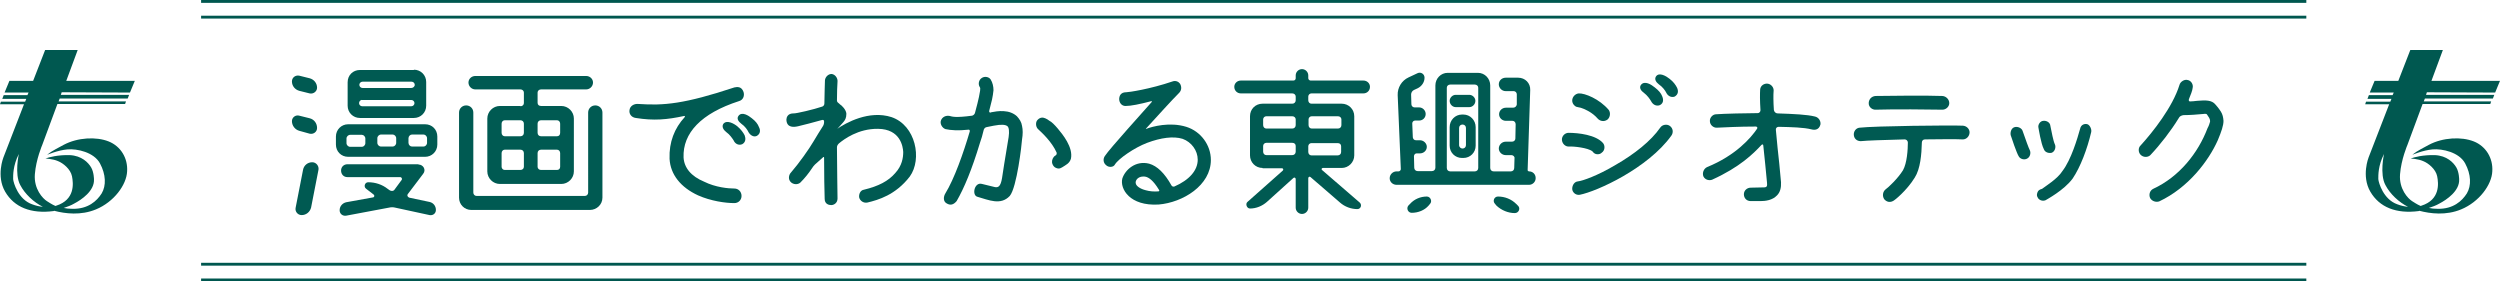 <?xml version="1.0" encoding="utf-8"?>
<!-- Generator: Adobe Illustrator 25.0.1, SVG Export Plug-In . SVG Version: 6.00 Build 0)  -->
<svg version="1.1" id="レイヤー_1" xmlns="http://www.w3.org/2000/svg" xmlns:xlink="http://www.w3.org/1999/xlink" x="0px"
	 y="0px" viewBox="0 0 875.2 98.5" style="enable-background:new 0 0 875.2 98.5;" xml:space="preserve">
<style type="text/css">
	.st0{fill:none;stroke:#00574F;stroke-miterlimit:10;}
	.st1{fill:#005850;}
	.st2{fill:#005A52;}
</style>
<g>
	<line class="st0" x1="70.4" y1="92.5" x2="807.4" y2="92.5"/>
	<line class="st0" x1="70.4" y1="98" x2="807.4" y2="98"/>
</g>
<g>
	<line class="st0" x1="70.4" y1="0.5" x2="807.4" y2="0.5"/>
	<line class="st0" x1="70.4" y1="6" x2="807.4" y2="6"/>
</g>
<path class="st1" d="M45.5,32.4l1.7-4.1h-24l4-10.8H15.8l-4.2,10.8H3.3l-1.7,4.1H10l-0.4,0.9H1.3l-0.5,1.3h8.4l-0.4,1H0.3L0,36.5
	h8.4L1.2,55.1c0,0-2.6,6.5,0.6,12s9.1,7.8,16.9,6.8c0,0,0.1,0,0.3-0.1c3.8,1,9.3,1.7,14.6-0.5c6.3-2.6,10.7-8.6,10.9-13.3
	c0.3-4.6-2.2-8.8-6.5-10.5s-10.8-1.4-15.7,1.2s-4.6,2.6-5.8,3.5c0,0,3.7-1.6,7.1-1.9s9.3,1,11.4,4.9s2.2,7.8,0.6,10.5
	c-1.7,2.7-4.8,5.5-10.2,5.4c-1.2,0-2.2-0.1-3.1-0.3c1.2-0.4,2.6-0.9,3.6-1.5c2.7-1.4,7.2-4.5,7-8.5c0,0,0-2.5-1-4.2
	s-3.3-4.1-7.5-4.3c-4.1-0.1-7.2,0.7-8.5,1.2c0,0,2.6,0.1,4.4,0.9c1.8,0.7,4.4,2.8,4.9,5.3s1.1,8.2-5.5,10.3c0,0-0.1,0-0.3,0.1
	c-1.4-0.6-2.3-1.3-3-1.7c-1.4-0.9-4.6-4.2-4.2-9.4c0.4-5.2,2.6-10.3,2.6-10.3l5.3-14.3h23.7l0.3-0.9H20.5l0.4-1h23.8l0.5-1.3H21.3
	l0.3-0.9L45.5,32.4L45.5,32.4z M15,72.4c-1.2-0.1-2.5-0.4-3.8-0.9c-4.8-1.7-6.5-7.5-6.6-8.8c0-1.3-0.1-4.7,2-8.8
	c0,0-1.6,7.1,0.5,10.9C8.7,67.9,11.8,70.8,15,72.4z"/>
<path class="st1" d="M873.5,32.4l1.7-4.1h-24l4-10.8h-11.4l-4.2,10.8h-8.3l-1.7,4.1h8.4l-0.4,0.9h-8.3l-0.5,1.3h8.4l-0.4,1h-8.5
	l-0.3,0.9h8.4l-7.2,18.6c0,0-2.6,6.5,0.6,12s9.1,7.8,16.9,6.8c0,0,0.1,0,0.3-0.1c3.8,1,9.3,1.7,14.6-0.5c6.3-2.6,10.7-8.6,10.9-13.3
	c0.3-4.6-2.2-8.8-6.5-10.5s-10.8-1.4-15.7,1.2c-4.9,2.6-4.6,2.6-5.8,3.5c0,0,3.7-1.6,7.1-1.9c3.4-0.3,9.3,1,11.4,4.9
	s2.2,7.8,0.6,10.5c-1.7,2.7-4.8,5.5-10.2,5.4c-1.2,0-2.2-0.1-3.1-0.3c1.2-0.4,2.6-0.9,3.6-1.5c2.7-1.4,7.2-4.5,7-8.5
	c0,0,0-2.5-1-4.2s-3.3-4.1-7.5-4.3c-4.1-0.1-7.2,0.7-8.5,1.2c0,0,2.6,0.1,4.4,0.9c1.8,0.7,4.4,2.8,4.9,5.3s1.1,8.2-5.5,10.3
	c0,0-0.1,0-0.3,0.1c-1.4-0.6-2.3-1.3-3-1.7c-1.4-0.9-4.6-4.2-4.2-9.4c0.4-5.2,2.6-10.3,2.6-10.3l5.3-14.3h23.7l0.3-0.9h-23.6l0.4-1
	h23.8l0.5-1.3h-23.9l0.3-0.9L873.5,32.4L873.5,32.4z M843,72.4c-1.2-0.1-2.5-0.4-3.8-0.9c-4.8-1.7-6.5-7.5-6.6-8.8
	c0-1.3-0.1-4.7,2-8.8c0,0-1.6,7.1,0.5,10.9C836.7,67.9,839.8,70.8,843,72.4z"/>
<g>
	<path class="st2" d="M108.4,27.4c1.5,0.4,2.6,1.7,2.6,3.3c0,1.3-1.3,2.3-2.6,2l-3.6-0.9c-1.5-0.4-2.6-1.7-2.6-3.3
		c0-1.4,1.3-2.3,2.6-2L108.4,27.4z M108.4,41.4c1.6,0.4,2.6,1.8,2.6,3.4c0,1.4-1.3,2.3-2.6,2l-3.6-1c-1.5-0.4-2.6-1.8-2.6-3.4
		c0-1.3,1.3-2.3,2.6-1.9L108.4,41.4z M105.6,75.3c-1.4,0-2.4-1.3-2.1-2.6l2.6-13.3c0.3-1.5,1.6-2.6,3.2-2.6c1.4,0,2.4,1.3,2.2,2.6
		l-2.6,13.3C108.5,74.2,107.2,75.3,105.6,75.3z M117.6,47.8c0-2.4,1.9-4.3,4.3-4.3h26.9c2.5,0,4.3,1.9,4.3,4.3v2.8
		c0,2.4-1.9,4.3-4.3,4.3h-26.9c-2.5,0-4.3-1.9-4.3-4.3V47.8z M146.5,57.6c1.7,0,2.8,1.9,1.6,3.3l-5.3,7c-0.4,0.5-0.1,1.1,0.5,1.3
		l7.1,1.5c1.3,0.3,2.2,1.4,2.2,2.8c0,1.2-1,2-2.2,1.8l-12-2.6c-0.7-0.2-1.5-0.2-2.3,0l-14.9,2.8c-1.2,0.2-2.3-0.6-2.3-1.9
		c0-1.4,1-2.5,2.3-2.8l9.4-1.7c0.5-0.1,0.6-0.7,0.2-1l-2.6-2c-1-0.7-0.5-2.3,0.7-2.3c2.5,0,4.9,0.8,6.8,2.3l0.7,0.5
		c0.6,0.4,1.4,0.3,1.7-0.2l2.5-3.4c0.3-0.4,0-1-0.5-1h-18.5c-1.3,0-2.2-1-2.2-2.3c0-1.3,1-2.2,2.2-2.2H146.5z M122.6,47.2
		c-0.7,0-1.3,0.6-1.3,1.3v1.6c0,0.7,0.6,1.3,1.3,1.3h4.1c0.6,0,1.2-0.6,1.2-1.3v-1.6c0-0.7-0.6-1.3-1.2-1.3H122.6z M144.9,24.4
		c2.4,0,4.3,1.9,4.3,4.3V37c0,2.4-1.9,4.3-4.3,4.3H126c-2.4,0-4.3-1.9-4.3-4.3v-8.2c0-2.5,1.9-4.3,4.3-4.3H144.9z M145.2,29.7
		c0-0.6-0.5-1.1-1.1-1.1h-17.2c-0.6,0-1.1,0.5-1.1,1.1s0.5,1.1,1.1,1.1H144C144.6,30.8,145.2,30.3,145.2,29.7z M125.7,36.1
		c0,0.6,0.5,1.1,1.1,1.1H144c0.6,0,1.1-0.5,1.1-1.1s-0.5-1.1-1.1-1.1h-17.2C126.2,34.9,125.7,35.5,125.7,36.1z M138.7,48.4
		c0-0.7-0.6-1.3-1.2-1.3h-4.1c-0.7,0-1.3,0.6-1.3,1.3v1.6c0,0.7,0.6,1.3,1.3,1.3h4.1c0.6,0,1.2-0.6,1.2-1.3V48.4z M148.3,51.3
		c0.6,0,1.2-0.6,1.2-1.3v-1.6c0-0.7-0.6-1.3-1.2-1.3h-4.1c-0.6,0-1.2,0.6-1.2,1.3v1.6c0,0.7,0.6,1.3,1.2,1.3H148.3z"/>
	<path class="st2" d="M205.9,39.4c0-1.4,1.1-2.5,2.5-2.5s2.5,1.1,2.5,2.5v29.8c0,2.4-2,4.3-4.4,4.3h-41.5c-2.4,0-4.3-1.9-4.3-4.3
		V39.4c0-1.4,1.1-2.5,2.5-2.5c1.4,0,2.5,1.1,2.5,2.5v28c0,0.7,0.5,1.2,1.2,1.2h37.8c0.7,0,1.2-0.5,1.2-1.2V39.4z M182.2,37.2
		c0.7,0,1.2-0.5,1.2-1.1v-3.7c0-0.6-0.5-1.1-1.2-1.1h-15.8c-1.3,0-2.4-1.1-2.4-2.4s1.1-2.3,2.4-2.3h38.8c1.3,0,2.4,1,2.4,2.3
		s-1.1,2.4-2.4,2.4h-15.8c-0.7,0-1.2,0.5-1.2,1.1V36c0,0.7,0.5,1.1,1.2,1.1h7.1c2.4,0,4.4,2,4.4,4.4V60c0,2.4-2,4.4-4.4,4.4h-21.5
		c-2.4,0-4.4-2-4.4-4.4V41.5c0-2.4,2-4.4,4.4-4.4H182.2z M183.4,43.3c0-0.7-0.5-1.2-1.2-1.2h-5.5c-0.6,0-1.1,0.5-1.1,1.2v3.2
		c0,0.7,0.5,1.2,1.1,1.2h5.5c0.7,0,1.2-0.5,1.2-1.2V43.3z M176.7,52.4c-0.6,0-1.1,0.5-1.1,1.2v4.8c0,0.6,0.5,1.1,1.1,1.1h5.5
		c0.7,0,1.2-0.5,1.2-1.1v-4.8c0-0.7-0.5-1.2-1.2-1.2H176.7z M196.1,43.3c0-0.7-0.5-1.2-1.1-1.2h-5.6c-0.7,0-1.2,0.5-1.2,1.2v3.2
		c0,0.7,0.5,1.2,1.2,1.2h5.6c0.7,0,1.1-0.5,1.1-1.2V43.3z M188.2,58.4c0,0.6,0.5,1.1,1.2,1.1h5.6c0.7,0,1.1-0.5,1.1-1.1v-4.8
		c0-0.7-0.5-1.2-1.1-1.2h-5.6c-0.7,0-1.2,0.5-1.2,1.2V58.4z"/>
	<path class="st2" d="M257.1,30.6c1-0.2,2.5-0.4,3.2,1.6c0.4,1.3-0.1,2.8-1.6,3.2c-13.3,4.3-19.7,11.2-19.4,19.7
		c0.2,3.6,2.6,6.6,7.2,8.5c4,2,8.5,2.4,10.6,2.4c1.4,0,2.5,1.1,2.5,2.6c0,1.4-1.1,2.5-2.5,2.5c-3.1,0-8.2-0.7-12.7-2.7
		c-6.1-2.8-9.7-7.3-10-12.8c0-0.1,0-0.1,0-0.1c-0.2-5.7,1.7-10.6,5.3-14.5c0.2-0.2,0-0.5-0.2-0.4c-6,1.3-10.6,1.7-16.9,0.7
		c-1.6-0.2-2.5-1.5-2.2-2.9c0.2-1.3,1.6-2.2,3.2-2C232.4,37,239.6,36.4,257.1,30.6z M258.1,44.2c1.3,1.1,2.1,2.2,2.6,3.2
		c0.4,1.1,0.4,2.4-0.9,3.1c-1.3,0.5-2.5-0.2-3-1.4c-0.4-0.6-1.3-2-2.6-2.9c-0.9-0.7-1.6-1.8-1-2.8C254.4,41.8,257,43.3,258.1,44.2z
		 M263.2,41.4c1.3,1,2.1,2,2.5,3.1c0.6,1.1,0.5,2.4-0.8,3.1c-1.1,0.5-2.3-0.3-2.9-1.4c-0.3-0.7-1.2-2-2.5-2.9
		c-0.9-0.7-1.7-1.7-1-2.7C259.7,38.9,262.1,40.5,263.2,41.4z"/>
	<path class="st2" d="M293.2,28.5c-0.1,1.5-0.2,4-0.2,6.7c0,0.5,0.4,0.8,0.8,1.1c0.1,0.1,0.2,0.1,0.2,0.2c0.7,0.4,2.2,1.9,2.3,3.3
		c0,1.6-0.5,2.3-1.1,3c-0.5,0.5-1.7,2-2.2,2.4c-0.1,0.1-0.1,0.1-0.1,0.2c-0.1,0.1-0.1,0.1-0.1-0.1c3.4-2.4,11.5-6.8,19.3-4.3
		c8.5,2.9,10.8,14.7,6.4,20.8c-5,6.5-11.1,8.2-14.8,9.1c-1.4,0.3-2.6-0.6-2.9-1.7c-0.2-0.9,0.2-2.6,1.7-2.8c5-1.2,8.5-3,10.9-5.8
		c2.4-2.6,2.8-5.4,2.8-7.4c-0.1-1.9-1-8-8.8-8.1c-7-0.1-12,3.7-13.7,5.1c-0.4,0.4-0.7,0.8-0.7,1.4c0,7.3,0.2,14.4,0.2,17.9
		c0,1.6-1.3,2.3-2.2,2.3s-2.3-0.4-2.3-2.2c-0.1-3-0.2-8.5-0.2-14.4c0-0.2-0.2-0.4-0.4-0.1c-0.9,0.8-1.9,1.7-2.8,2.5
		c-0.4,0.4-0.8,0.9-1.1,1.4c-1.2,1.8-2.5,3.4-4,4.9c-0.5,0.5-1.9,1-3.2,0c-1.3-1.1-0.8-2.8-0.1-3.5c2.7-3.1,6.4-8.3,7.9-10.9
		c1.1-1.9,2.2-3.6,3.2-5.2c0.3-0.4,0.5-1,0.5-1.6c0-0.1,0-0.1,0-0.1c0-0.5-0.2-0.7-0.7-0.6c-2.1,0.6-7.4,2-8.4,2.2
		c-1.3,0.3-4,0.7-4.1-2.3c0.1-2.2,2.1-2.2,2.5-2.2c0.8,0.1,7.2-1.4,10.1-2.4c0.4-0.2,0.7-0.5,0.7-1.1c0.1-3.5,0.1-6.3,0.2-8.1
		c0.1-1.1,1.1-2.2,2.3-2.2C292.4,26,293.3,27.4,293.2,28.5z"/>
	<path class="st2" d="M356,40.7c0.9,1,1.6,2,1.8,3.4c0.3,1.3,0.3,2.9,0,4.7c-0.1,1.7-1.8,16.8-4.3,19.8c-3.2,3.4-7.4,1.4-11.3,0.3
		c-2.1-0.5-1.1-5.3,1.6-4.5c1.7,0.4,3.7,0.9,4.5,1.1c1.1,0.2,2-0.1,2.5-3.2c0.1-1,1.1-7,2.3-14.3c0.3-2,0.1-3.4-0.4-3.8
		c-0.7-0.6-2.2-0.7-4.8-0.2c-0.8,0.2-1.7,0.3-2.5,0.5c-0.5,0.1-0.8,0.4-1,0.9c-0.4,1.8-0.9,3.4-1.3,4.5c-2.9,9.6-5.6,16-8.2,20.5
		c-1.1,1.3-2.2,1.6-3.5,0.8c-1.3-0.7-1.1-2.4-0.5-3.4c3.2-5.2,6.4-14.3,8.6-21.8c0.1-0.4-0.2-0.7-0.5-0.6c-3.5,0.4-6.2,0.2-8-0.2
		c-1.2-0.4-2-1.9-1.6-3c0.4-1.2,1.7-1.9,3.1-1.6c0.8,0.2,1.8,0.7,7.8-0.1c0.4-0.1,0.8-0.4,1-0.9c0.7-2.6,1.2-4.6,1.4-5.6
		c0.3-1.7,0.7-3.1,0.3-3.5c-0.7-1.1-0.3-2.6,0.7-3.2c1-0.7,2.5-0.4,3.1,0.5c0.7,1.1,1,2.5,1,3.8c-0.1,1.1-0.3,2.2-0.5,3.2
		c0,0-0.5,1.9-1,4c-0.1,0.4,0.2,0.7,0.5,0.6c0.1,0,0.2-0.1,0.2-0.1c1-0.2,2.7-0.5,4.3-0.4C353.2,39,354.8,39.6,356,40.7z M370.3,45
		c1.6,1.9,5.5,6.6,4.6,10.6c-0.5,1.6-1.7,2.1-3.1,3c-0.4,0.2-0.7,0.4-1.2,0.4c-0.4,0-1-0.2-1.4-0.5c-0.5-0.4-0.8-1-0.9-1.6
		c-0.1-0.8,0.3-1.9,1.1-2.4c0.5-0.2,0.6-0.7,0.5-1.1c-1.7-3.8-5.1-6.9-6.6-8.3c-0.8-0.9-0.8-2.5,0-3.2c0.8-0.8,1.7-0.9,2.6-0.5
		c0.5,0.2,1,0.5,1.5,0.9C368.1,42.6,369.2,43.7,370.3,45z"/>
	<path class="st2" d="M412.8,32.5c-2.8,2.8-7.1,7.6-11.6,12.5c-0.1,0.1,0,0.2,0.1,0.1c2.1-0.8,8.2-2.5,14-0.7
		c5.1,1.6,8.6,6.4,8.6,11.6c0,8.9-9.8,14.9-18.3,15.6c-10.1,0.6-13.6-5.5-12.7-9.1c1-3.1,4.7-6.4,9.4-5.2c2.8,0.8,5.4,3.3,7.8,7.6
		c0.2,0.4,0.7,0.5,1,0.4c5.3-2.3,8.2-5.7,8.2-9.4c0-3.2-2.2-6.2-5.3-7.3c-3.2-1-7.6-0.4-12.4,1.4c-4.5,1.7-10.1,5.6-11.3,7.6
		c-0.5,1-2.2,1.1-3.1,0.2c-1-0.8-1.1-2.2-0.4-3.2c1.7-2.6,13.7-15.8,16.4-18.9c0.1-0.1,0-0.4-0.1-0.3c-4.2,1.1-7.2,1.7-9.1,1.7
		c-1.3,0-2.2-1.1-2.2-2.5c0.1-1.9,1.4-2.3,2.4-2.3c0.9,0,8.4-1.1,16.3-3.8c1.1-0.4,2.1,0.1,2.6,0.8
		C413.7,30.3,413.7,31.6,412.8,32.5z M397.7,64.5c0.3,0.7,1.4,1.6,3.4,2.1c1.4,0.4,2.8,0.5,4.4,0.4c0.3,0,0.5-0.3,0.2-0.6
		c-2-3.3-3.5-4.2-4.5-4.5C398.5,61.3,397.1,63.3,397.7,64.5z"/>
	<path class="st2" d="M442,58.8c-2.5,0-4.4-2-4.4-4.4V40.7c0-2.5,1.9-4.4,4.4-4.4h10.4c0.7,0,1.2-0.5,1.2-1.2v-1.3
		c0-0.6-0.5-1.1-1.2-1.1h-18c-1.3,0-2.3-1-2.3-2.3c0-1.2,1-2.2,2.3-2.2h18.4c0.5,0,0.8-0.4,0.8-0.8v-1c0-1.2,1-2.2,2.2-2.2
		s2.2,1,2.2,2.2v1c0,0.4,0.4,0.8,0.8,0.8h18.5c1.3,0,2.3,1,2.3,2.2c0,1.3-1,2.3-2.3,2.3h-18.2c-0.6,0-1.1,0.5-1.1,1.1v1.3
		c0,0.7,0.5,1.2,1.1,1.2h10.6c2.4,0,4.4,1.9,4.4,4.4v13.7c0,2.4-2,4.4-4.4,4.4h-6.6c-0.4,0-0.6,0.5-0.3,0.7L476,70.9
		c0.9,0.8,0.4,2.3-0.8,2.3c-2.2,0-4.4-0.8-6.1-2.3l-10.3-8.9c-0.3-0.3-0.8-0.1-0.8,0.4v10.3c0,1.2-1,2.2-2.2,2.2s-2.2-1-2.2-2.2v-10
		c0-0.5-0.5-0.7-0.8-0.4l-9.3,8.4c-1.6,1.4-3.7,2.3-5.9,2.3c-1.1,0-1.7-1.6-0.9-2.3l12.4-11c0.3-0.3,0.1-0.8-0.3-0.8H442z
		 M453.6,41.8c0-0.6-0.5-1.1-1.2-1.1h-9.1c-0.6,0-1.1,0.5-1.1,1.1v2c0,0.7,0.5,1.2,1.1,1.2h9.1c0.7,0,1.2-0.5,1.2-1.2V41.8z
		 M443.3,50c-0.6,0-1.1,0.5-1.1,1.1v2c0,0.7,0.5,1.2,1.1,1.2h9.1c0.7,0,1.2-0.5,1.2-1.2v-2c0-0.7-0.5-1.1-1.2-1.1H443.3z
		 M469.6,41.8c0-0.6-0.5-1.1-1.2-1.1h-9.2c-0.6,0-1.1,0.5-1.1,1.1v2c0,0.7,0.5,1.2,1.1,1.2h9.2c0.7,0,1.2-0.5,1.2-1.2V41.8z
		 M458,53.2c0,0.7,0.5,1.2,1.1,1.2h9.2c0.7,0,1.2-0.5,1.2-1.2v-2c0-0.7-0.5-1.1-1.2-1.1h-9.2c-0.6,0-1.1,0.5-1.1,1.1V53.2z"/>
	<path class="st2" d="M534.8,59.4c-0.1,0.3,0.2,0.6,0.5,0.6c1.3,0,2.3,1,2.3,2.3v0.1c0,1.3-1.1,2.3-2.3,2.3h-46.4
		c-1.3,0-2.4-1-2.4-2.3c0-1.3,1.1-2.4,2.4-2.4h0.7c0.4,0,0.8-0.4,0.8-0.8l-1.1-25.9c-0.1-2.6,1.4-5.1,3.8-6.2l3.2-1.5
		c1.1-0.5,2.4,0.3,2.4,1.6c0,1.6-1,3-2.4,3.7l-1.3,0.6c-0.6,0.3-1,0.9-1,1.6l0.1,3.4c0,0.6,0.5,1.1,1.1,1.1h1.6
		c1.3,0,2.3,1.1,2.3,2.3c0,1.3-1,2.3-2.3,2.3h-1.4c-0.6,0-1,0.5-1,1l0.2,4.9c0.1,0.6,0.5,1,1.1,1h1.4c1.3,0,2.4,1.1,2.4,2.3
		c0,1.3-1.1,2.3-2.4,2.3h-1.2c-0.5,0-0.9,0.5-0.9,1l0.1,4c0,0.7,0.5,1.2,1.2,1.2h5c0.7,0,1.2-0.5,1.2-1.2V29.9
		c0-2.4,1.9-4.4,4.3-4.4h10.6c2.4,0,4.3,2,4.3,4.4v28.9c0,0.7,0.5,1.2,1.2,1.2h6c0.7,0,1.2-0.5,1.2-1.2l0.1-3.4
		c0.1-0.6-0.5-1.1-1.1-1.1h-2c-1.3,0-2.4-1.1-2.4-2.3c0-1.3,1.1-2.4,2.4-2.4h2.2c0.7,0,1.2-0.5,1.2-1.1l0.1-5c0-0.7-0.5-1.2-1.1-1.2
		h-2.3c-1.3,0-2.4-1-2.4-2.3c0-1.3,1.1-2.3,2.4-2.3h2.5c0.7,0,1.2-0.5,1.3-1.1L531,33c0-0.6-0.5-1.1-1.1-1.1h-2.8
		c-1.3,0-2.4-1.1-2.4-2.4c0-1.3,1.1-2.3,2.4-2.3h4.4c2.4,0,4.3,1.9,4.2,4.3L534.8,59.4z M494.2,74.5c-1.3,0-2-1.6-1.1-2.6l0.5-0.5
		c1.5-1.7,3.7-2.6,5.9-2.6c1.3,0,2,1.7,1.1,2.6l-0.5,0.6C498.7,73.6,496.5,74.5,494.2,74.5z M507.7,29.6c-0.7,0-1.2,0.5-1.2,1.1
		v28.1c0,0.7,0.5,1.2,1.2,1.2h8.6c0.7,0,1.2-0.5,1.2-1.2V30.7c0-0.6-0.5-1.1-1.2-1.1H507.7z M507.5,44.5c0-2.4,1.9-4.4,4.3-4.4h0.5
		c2.4,0,4.3,2,4.3,4.4v6.5c0,2.4-1.9,4.3-4.3,4.3h-0.5c-2.4,0-4.3-1.9-4.3-4.3V44.5z M514.4,33.2c1.1,0,2.1,1,2.1,2.1
		c0,1.2-1,2.2-2.1,2.2h-4.8c-1.1,0-2.1-1-2.1-2.2c0-1.1,1-2.1,2.1-2.1H514.4z M512,52c0.7,0,1.2-0.5,1.2-1.2v-6
		c0-0.7-0.5-1.2-1.2-1.2s-1.2,0.5-1.2,1.2v6C510.8,51.5,511.4,52,512,52z M523.4,71.4c-1-1-0.3-2.6,1-2.6c2.4,0,4.7,0.9,6.4,2.6
		l0.6,0.6c1,0.9,0.3,2.6-1.1,2.6c-2.3,0-4.7-1-6.4-2.6L523.4,71.4z"/>
	<path class="st2" d="M561.2,50.1c0.8,1,0.6,2.6-0.4,3.3c-0.5,0.5-1,0.6-1.6,0.6c-0.7,0-1.3-0.4-1.7-1c-1.6-1.3-6.7-1.8-8.2-1.7
		c-1.3,0.1-2.4-1-2.5-2.3c-0.1-1.4,1.1-2.5,2.3-2.5C552.6,46.5,558.7,47.2,561.2,50.1z M553.6,37.8c-0.5-0.2-1.1-0.2-1.7-0.4
		c-0.8-0.3-1.5-1.2-1.5-2.2c0-1.3,1.1-2.4,2.3-2.5c2.1-0.1,7.2,1.9,10.5,5.8c0.7,1,0.5,2.6-0.5,3.4c-1.3,0.9-2.7,0.4-3.4-0.4
		C557.5,39.4,554.9,38.2,553.6,37.8z M553,68.2c-1.5,0.2-2.6-1-2.6-2.1c0-1.3,0.8-2.5,2-2.6c1.7-0.2,6.8-2,12.9-5.6
		c7-4,12.7-8.6,15.9-13.2c0.8-1.2,2.5-1.3,3.4-0.6c1.1,0.8,1.3,2.3,0.5,3.4C576.9,58.9,559.1,67,553,68.2z M579.3,30.6
		c1.3,1,2.2,2,2.6,3.1c0.5,1.2,0.5,2.4-0.8,3.1c-1.3,0.5-2.5-0.2-3.1-1.4c-0.4-0.7-1.3-2-2.5-2.9c-1-0.7-1.7-1.7-1.1-2.7
		C575.7,28,578.2,29.7,579.3,30.6z M584.5,27.6c1.3,1,2.1,2.1,2.6,3.1c0.5,1.1,0.5,2.3-0.8,3.1c-1.3,0.5-2.5-0.3-3-1.4
		c-0.4-0.8-1.3-2-2.6-2.9c-0.9-0.7-1.6-1.7-1-2.7C580.8,25.1,583.4,26.7,584.5,27.6z"/>
	<path class="st2" d="M618.6,64c-0.2-2.6-1-10-1.3-13c0-0.5-0.4-0.6-0.7-0.2c-2.8,3-7.5,7.7-17.2,12.1c-1,0.4-2.5,0.1-3.1-1.2
		c-0.4-1.2,0.1-2.6,1.3-3.2c10.1-4.1,15.4-10.3,17.5-13.4c0.3-0.4,0-0.8-0.4-0.8c-5.8,0-11.5,0.3-13.6,0.4c-1.3,0.1-2.5-1-2.5-2.3
		c-0.1-1.2,1-2.4,2.2-2.4c2.6-0.2,11-0.4,14.5-0.4c0.7,0,1.1-0.6,1-1.2c-0.2-3-0.2-5.6-0.1-7.1c0.1-1.3,1.4-2.2,2.7-2
		c1.2,0.2,2.2,1.4,2,2.7c-0.1,1.1-0.1,3.6,0.1,6.5c0.1,0.7,0.7,1.2,1.3,1.2c5.8,0.2,10.3,0.4,13.1,1.1c1.3,0.3,2.1,1.6,1.9,2.8
		c-0.5,1.9-2,2-3.1,1.7c-2.8-0.7-7-0.8-11.5-0.9c-0.7,0-1.1,0.5-1,1.1c0.4,4.1,0.8,8.7,1.2,11.9c0.3,3.1,0.5,5.3,0.6,6.4
		c0.1,1.9-0.3,3.5-1.4,4.6c-1.6,1.7-4,2-5.8,2h-3.4c-1.5,0-2.4-1.1-2.4-2.4s1.1-2.3,2.4-2.3l4.6-0.1C618.6,65.6,618.7,65.1,618.6,64
		z"/>
	<path class="st2" d="M670.3,62.2c-2.9,4.7-7.2,8-7.3,8c-1.2,0.8-2.5,0.6-3.4-0.5c-0.7-1.1-0.5-2.6,0.5-3.4c1-0.7,4.3-3.8,6.1-6.7
		c1.4-2.5,1.7-7.2,1.7-9.7c0-0.6-0.5-1.1-1.1-1.1c-7.7,0.2-13.4,0.4-15.2,0.6c-1.1,0.1-2.4-0.5-2.6-2c-0.2-1.3,0.7-2.6,2-2.7
		c5.2-0.6,32.2-0.9,36.2-0.7c1.3,0.1,2.4,1.2,2.3,2.5c-0.1,1.3-1.2,2.4-2.5,2.3c-1.8-0.1-7.4-0.1-13.1,0c-0.7,0-1.1,0.5-1.1,1.1
		C672.7,54,672.3,59.1,670.3,62.2z M656.7,38.4c-1.1,0.1-2.6-0.8-2.5-2.4c0.1-1.4,1.1-2.3,2.4-2.4c4.1-0.1,18.9-0.2,23.4,0
		c1.3,0.1,2.4,1.2,2.4,2.5c0,1.3-1.2,2.3-2.4,2.3C675.7,38.3,662.7,38.2,656.7,38.4z"/>
	<path class="st2" d="M706.7,54.7c-0.7-1.1-2.5-6.4-2.8-7.4c-0.2-1,0.2-2.5,1.4-2.8c1-0.3,2.5,0.3,2.8,1.4c1,2.9,2.2,6.2,2.5,6.7
		c0.4,0.8,0.2,2.3-0.9,2.9C708.7,56.1,707.2,55.7,706.7,54.7z M725.6,62.5c-3,4.1-9.2,7.4-9.5,7.6c-1.2,0.5-2.5-0.2-2.8-1.1
		c-0.4-0.6-0.2-1.4,0.2-2.1c0.4-0.5,1-0.7,1.4-0.8c1.3-1,5.4-3.5,7.1-6.2c3.1-4,5.3-11.6,6.2-14.8c0.3-1.5,1.6-1.9,2.6-1.6
		c0.8,0.3,1.5,1.7,1.3,2.7C730.7,52.2,728.3,58.5,725.6,62.5z M715.5,52.2c-1-1.9-1.8-7.1-1.9-7.6c-0.2-0.9,0.6-2.3,1.8-2.3
		c1-0.1,2.3,0.5,2.4,1.8c0.4,1.9,1,5.3,1.6,6.5c0.4,0.9,0,2.5-1.2,2.9C717.3,53.7,715.9,53.4,715.5,52.2z"/>
	<path class="st2" d="M773.7,42.6c0-0.1,0-0.2,0-0.3c0-0.7-0.5-1.4-1-2.1c-0.2-0.4-0.5-0.4-1.4-0.3c-2.1,0.2-4.7,0.4-6.9,0.4
		c-0.7,0.1-1.4,0.4-1.7,1.1c-2.7,4.4-6.4,9.2-9.9,12.9c-0.8,0.8-2.4,0.9-3.4-0.1c-0.9-0.9-0.9-2.5,0-3.3
		c4.2-4.6,11.2-13.4,13.6-21.2c0.3-1.1,1.7-2,2.8-1.7c1.3,0.2,2.1,1.6,1.8,2.8c-0.1,1-0.7,2.4-1.3,3.9c-0.2,0.5,0.1,0.9,0.5,0.8
		c0.7,0,1.4-0.1,2.3-0.2c3.3-0.3,5.2-0.2,6.4,1.2c1.2,1.3,2,2.6,2,2.6c0.6,1,0.8,1.9,0.9,3.2c0,1.6-0.7,3.7-2,6.8
		c-3.2,7.2-10.3,16.6-20.5,21.4c-1.2,0.4-2.6-0.1-3.2-1.2c-0.5-1.2-0.1-2.6,1.1-3.2c9.1-4.2,15.7-12.5,19-21.2
		C773.3,44,773.5,43.3,773.7,42.6z"/>
</g>
</svg>

